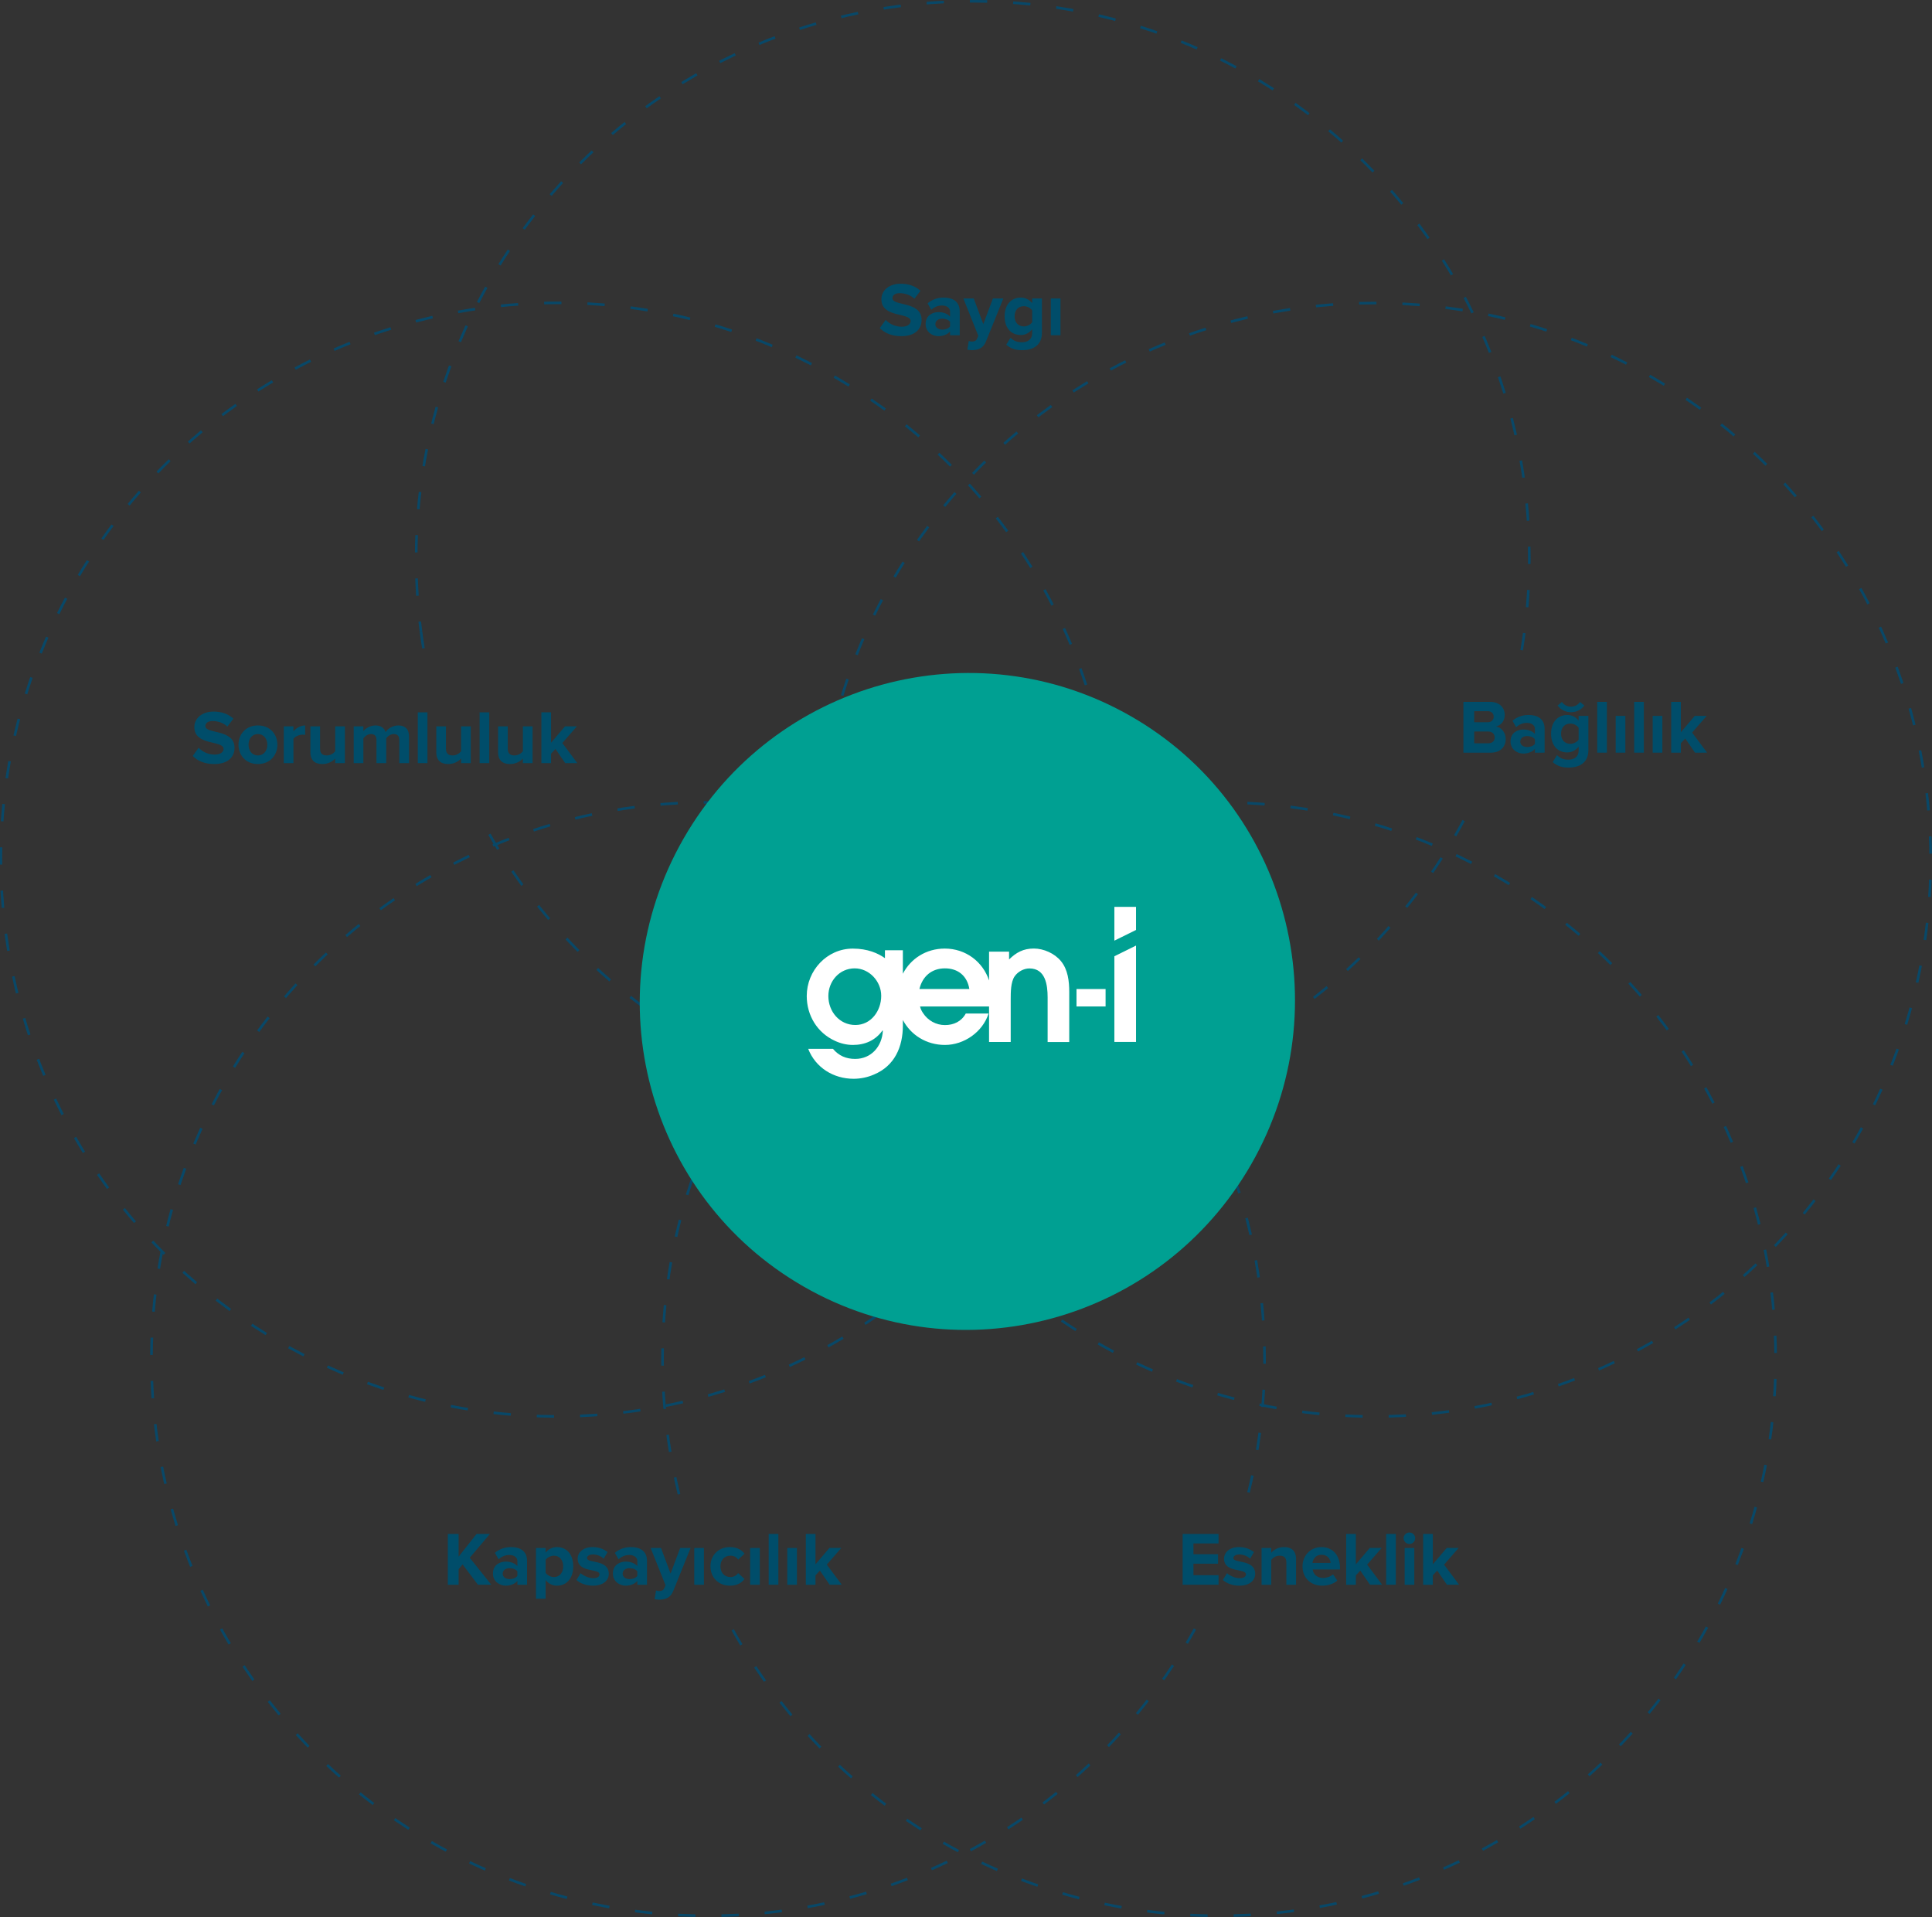 <?xml version="1.0" encoding="utf-8"?>
<!-- Generator: Adobe Illustrator 27.9.0, SVG Export Plug-In . SVG Version: 6.00 Build 0)  -->
<svg version="1.1" id="Layer_1" xmlns="http://www.w3.org/2000/svg" xmlns:xlink="http://www.w3.org/1999/xlink" x="0px" y="0px"
	 viewBox="0 0 507.7 503.66" style="enable-background:new 0 0 507.7 503.66;" xml:space="preserve">
<rect x="0" y="0" width="507.7" height="503.66" fill="#333333" stroke="none"/>
<style type="text/css">
	.st0{fill:none;stroke:#084868;stroke-width:0.683;stroke-miterlimit:10;stroke-dasharray:4.551,6.827;}
	.st1{fill:#004D6A;}
	.st2{fill:#00A092;}
	.st3{fill:#FFFFFF;}
</style>
<path class="st0" d="M292.43,236.04c3.53-51.19-20.03-102.72-66.07-132.73c-67.67-44.1-158.28-24.99-202.39,42.68
	c-44.1,67.67-25,158.28,42.68,202.39s158.28,24.99,202.39-42.68c6.89-10.57,12.24-21.71,16.1-33.14"/>
<path class="st0" d="M233.28,297.02c24.99,44.81,72.87,75.12,127.82,75.12c80.78,0,146.26-65.48,146.26-146.26
	c0-80.77-65.48-146.26-146.26-146.26s-146.26,65.48-146.26,146.26c0,12.62,1.6,24.87,4.6,36.55"/>
<path class="st0" d="M328.09,392.08c2.76-11.22,4.22-22.95,4.22-35.02c0-80.77-65.48-146.26-146.26-146.26S39.8,276.29,39.8,357.06
	c0,80.78,65.48,146.26,146.26,146.26c55.05,0,102.99-30.41,127.95-75.35"/>
<path class="st0" d="M192.54,428.2c24.99,44.81,72.87,75.12,127.82,75.12c80.78,0,146.26-65.48,146.26-146.26
	c0-80.77-65.48-146.26-146.26-146.26S174.1,276.29,174.1,357.06c0,12.62,1.6,24.87,4.6,36.55"/>
<path class="st0" d="M399.88,170.82c1.31-7.88,2-15.97,2-24.23c0-80.78-65.48-146.26-146.26-146.26
	c-80.77,0-146.26,65.48-146.26,146.26c0,6.52,0.43,12.93,1.25,19.22"/>
<path class="st0" d="M128.61,219.18c25.21,44.02,72.64,73.68,127.01,73.68c56.3,0,105.18-31.82,129.62-78.46"/>
<path class="st0" d="M110.61,165.82c0.44,3.38,1,6.71,1.67,10.01"/>
<g>
	<path class="st1" d="M231.2,86.2l1.54-2.16c0.94,0.98,2.4,1.8,4.24,1.8c1.56,0,2.32-0.72,2.32-1.48c0-2.36-7.68-0.74-7.68-5.76
		c0-2.22,1.92-4.06,5.06-4.06c2.12,0,3.88,0.64,5.2,1.86l-1.58,2.08c-1.08-1-2.52-1.46-3.88-1.46c-1.22,0-1.9,0.54-1.9,1.34
		c0,2.12,7.66,0.7,7.66,5.68c0,2.44-1.74,4.28-5.34,4.28C234.28,88.32,232.44,87.46,231.2,86.2z"/>
	<path class="st1" d="M249.66,88.08v-1c-0.66,0.78-1.8,1.24-3.06,1.24c-1.54,0-3.36-1.04-3.36-3.2c0-2.26,1.82-3.12,3.36-3.12
		c1.28,0,2.42,0.42,3.06,1.18v-1.3c0-0.98-0.84-1.62-2.12-1.62c-1.04,0-2,0.38-2.82,1.14l-0.96-1.7c1.18-1.04,2.7-1.52,4.22-1.52
		c2.2,0,4.22,0.88,4.22,3.66v6.24H249.66z M249.66,85.76v-1.2c-0.42-0.56-1.22-0.84-2.04-0.84c-1,0-1.82,0.52-1.82,1.46
		c0,0.9,0.82,1.42,1.82,1.42C248.44,86.6,249.24,86.32,249.66,85.76z"/>
	<path class="st1" d="M254.58,89.58c0.22,0.1,0.56,0.16,0.8,0.16c0.66,0,1.1-0.18,1.34-0.7l0.36-0.82l-3.92-9.8h2.72l2.52,6.72
		l2.52-6.72h2.74l-4.54,11.24c-0.72,1.82-2,2.3-3.66,2.34c-0.3,0-0.94-0.06-1.26-0.14L254.58,89.58z"/>
	<path class="st1" d="M264.42,90.56l1.14-1.84c0.78,0.86,1.8,1.2,3.02,1.2c1.22,0,2.66-0.54,2.66-2.44V86.5
		c-0.76,0.96-1.8,1.52-2.98,1.52c-2.42,0-4.26-1.7-4.26-4.92c0-3.16,1.82-4.92,4.26-4.92c1.16,0,2.2,0.5,2.98,1.48v-1.24h2.56v9
		c0,3.68-2.84,4.58-5.22,4.58C266.92,92,265.64,91.62,264.42,90.56z M271.24,84.66v-3.12c-0.42-0.64-1.34-1.1-2.18-1.1
		c-1.44,0-2.44,1-2.44,2.66c0,1.66,1,2.66,2.44,2.66C269.9,85.76,270.82,85.28,271.24,84.66z"/>
	<path class="st1" d="M276.14,88.08v-9.66h2.54v9.66H276.14z"/>
</g>
<g>
	<path class="st1" d="M384.56,197.74V184.4h7.02c2.54,0,3.84,1.62,3.84,3.4c0,1.68-1.04,2.8-2.3,3.06c1.42,0.22,2.56,1.6,2.56,3.28
		c0,2-1.34,3.6-3.88,3.6H384.56z M392.52,188.3c0-0.84-0.6-1.46-1.56-1.46h-3.56v2.9h3.56C391.92,189.74,392.52,189.14,392.52,188.3
		z M392.78,193.74c0-0.84-0.6-1.56-1.72-1.56h-3.66v3.1h3.66C392.14,195.28,392.78,194.7,392.78,193.74z"/>
	<path class="st1" d="M403.36,197.74v-1c-0.66,0.78-1.8,1.24-3.06,1.24c-1.54,0-3.36-1.04-3.36-3.2c0-2.26,1.82-3.12,3.36-3.12
		c1.28,0,2.42,0.42,3.06,1.18v-1.3c0-0.98-0.84-1.62-2.12-1.62c-1.04,0-2,0.38-2.82,1.14l-0.96-1.7c1.18-1.04,2.7-1.52,4.22-1.52
		c2.2,0,4.22,0.88,4.22,3.66v6.24H403.36z M403.36,195.42v-1.2c-0.42-0.56-1.22-0.84-2.04-0.84c-1,0-1.82,0.52-1.82,1.46
		c0,0.9,0.82,1.42,1.82,1.42C402.14,196.26,402.94,195.98,403.36,195.42z"/>
	<path class="st1" d="M408.02,200.22l1.14-1.84c0.78,0.86,1.8,1.2,3.02,1.2c1.22,0,2.66-0.54,2.66-2.44v-0.98
		c-0.76,0.96-1.8,1.52-2.98,1.52c-2.42,0-4.26-1.7-4.26-4.92c0-3.16,1.82-4.92,4.26-4.92c1.16,0,2.2,0.5,2.98,1.48v-1.24h2.56v9
		c0,3.68-2.84,4.58-5.22,4.58C410.52,201.66,409.24,201.28,408.02,200.22z M412.84,187.12c-1.42,0-2.7-0.68-3.52-1.76l1.12-0.94
		c0.54,0.76,1.36,1.24,2.4,1.24c1,0,1.82-0.46,2.38-1.24l1.12,0.94C415.54,186.44,414.28,187.12,412.84,187.12z M414.84,194.32
		v-3.12c-0.42-0.64-1.34-1.1-2.18-1.1c-1.44,0-2.44,1-2.44,2.66c0,1.66,1,2.66,2.44,2.66C413.5,195.42,414.42,194.94,414.84,194.32z
		"/>
	<path class="st1" d="M419.72,197.74V184.4h2.54v13.34H419.72z"/>
	<path class="st1" d="M424.58,197.74v-9.66h2.54v9.66H424.58z"/>
	<path class="st1" d="M429.44,197.74V184.4h2.54v13.34H429.44z"/>
	<path class="st1" d="M434.3,197.74v-9.66h2.54v9.66H434.3z"/>
	<path class="st1" d="M445.42,197.74l-2.56-3.72l-1.16,1.24v2.48h-2.54V184.4h2.54v7.98l3.66-4.3h3.12l-3.82,4.38l3.94,5.28H445.42z
		"/>
</g>
<g>
	<path class="st1" d="M125.6,416.35l-4.04-5.34l-1.04,1.24v4.1h-2.84V403h2.84v5.96l4.72-5.96h3.5l-5.3,6.26l5.66,7.08H125.6z"/>
	<path class="st1" d="M135.96,416.35v-1c-0.66,0.78-1.8,1.24-3.06,1.24c-1.54,0-3.36-1.04-3.36-3.2c0-2.26,1.82-3.12,3.36-3.12
		c1.28,0,2.42,0.42,3.06,1.18v-1.3c0-0.98-0.84-1.62-2.12-1.62c-1.04,0-2,0.38-2.82,1.14l-0.96-1.7c1.18-1.04,2.7-1.52,4.22-1.52
		c2.2,0,4.22,0.88,4.22,3.66v6.24H135.96z M135.96,414.03v-1.2c-0.42-0.56-1.22-0.84-2.04-0.84c-1,0-1.82,0.52-1.82,1.46
		c0,0.9,0.82,1.42,1.82,1.42C134.74,414.87,135.54,414.59,135.96,414.03z"/>
	<path class="st1" d="M143.38,415.11v4.92h-2.54v-13.34h2.54v1.22c0.74-0.94,1.8-1.46,2.98-1.46c2.48,0,4.28,1.84,4.28,5.06
		s-1.8,5.08-4.28,5.08C145.22,416.59,144.16,416.11,143.38,415.11z M148,411.51c0-1.66-0.98-2.8-2.44-2.8
		c-0.82,0-1.76,0.48-2.18,1.1v3.42c0.42,0.6,1.36,1.1,2.18,1.1C147.02,414.33,148,413.19,148,411.51z"/>
	<path class="st1" d="M151.48,415.09l1.1-1.78c0.7,0.66,2.14,1.32,3.34,1.32c1.1,0,1.62-0.44,1.62-1.04c0-1.6-5.74-0.3-5.74-4.1
		c0-1.62,1.42-3.04,3.96-3.04c1.64,0,2.94,0.56,3.9,1.32l-1.02,1.74c-0.58-0.62-1.68-1.12-2.86-1.12c-0.92,0-1.52,0.42-1.52,0.96
		c0,1.44,5.72,0.24,5.72,4.14c0,1.76-1.5,3.1-4.18,3.1C154.12,416.59,152.5,416.03,151.48,415.09z"/>
	<path class="st1" d="M167.48,416.35v-1c-0.66,0.78-1.8,1.24-3.06,1.24c-1.54,0-3.36-1.04-3.36-3.2c0-2.26,1.82-3.12,3.36-3.12
		c1.28,0,2.42,0.42,3.06,1.18v-1.3c0-0.98-0.84-1.62-2.12-1.62c-1.04,0-2,0.38-2.82,1.14l-0.96-1.7c1.18-1.04,2.7-1.52,4.22-1.52
		c2.2,0,4.22,0.88,4.22,3.66v6.24H167.48z M167.48,414.03v-1.2c-0.42-0.56-1.22-0.84-2.04-0.84c-1,0-1.82,0.52-1.82,1.46
		c0,0.9,0.82,1.42,1.82,1.42C166.26,414.87,167.06,414.59,167.48,414.03z"/>
	<path class="st1" d="M172.4,417.85c0.22,0.1,0.56,0.16,0.8,0.16c0.66,0,1.1-0.18,1.34-0.7l0.36-0.82l-3.92-9.8h2.72l2.52,6.72
		l2.52-6.72h2.74l-4.54,11.24c-0.72,1.82-2,2.3-3.66,2.34c-0.3,0-0.94-0.06-1.26-0.14L172.4,417.85z"/>
	<path class="st1" d="M182.44,416.35v-9.66h2.54v9.66H182.44z"/>
	<path class="st1" d="M186.7,411.51c0-2.96,2.14-5.06,5.12-5.06c1.98,0,3.18,0.86,3.82,1.74l-1.66,1.56
		c-0.46-0.68-1.16-1.04-2.04-1.04c-1.54,0-2.62,1.12-2.62,2.8c0,1.68,1.08,2.82,2.62,2.82c0.88,0,1.58-0.4,2.04-1.04l1.66,1.54
		c-0.64,0.9-1.84,1.76-3.82,1.76C188.84,416.59,186.7,414.49,186.7,411.51z"/>
	<path class="st1" d="M197.12,416.35v-9.66h2.54v9.66H197.12z"/>
	<path class="st1" d="M202,416.35V403h2.54v13.34H202z"/>
	<path class="st1" d="M206.88,416.35v-9.66h2.54v9.66H206.88z"/>
	<path class="st1" d="M218.02,416.35l-2.56-3.72l-1.16,1.24v2.48h-2.54V403h2.54v7.98l3.66-4.3h3.12l-3.82,4.38l3.94,5.28H218.02z"
		/>
</g>
<g>
	<path class="st1" d="M310.78,416.35V403h9.44v2.5h-6.6v2.82h6.46v2.5h-6.46v3.02h6.6v2.5H310.78z"/>
	<path class="st1" d="M321.34,415.09l1.1-1.78c0.7,0.66,2.14,1.32,3.34,1.32c1.1,0,1.62-0.44,1.62-1.04c0-1.6-5.74-0.3-5.74-4.1
		c0-1.62,1.42-3.04,3.96-3.04c1.64,0,2.94,0.56,3.9,1.32l-1.02,1.74c-0.58-0.62-1.68-1.12-2.86-1.12c-0.92,0-1.52,0.42-1.52,0.96
		c0,1.44,5.72,0.24,5.72,4.14c0,1.76-1.5,3.1-4.18,3.1C323.98,416.59,322.36,416.03,321.34,415.09z"/>
	<path class="st1" d="M338.04,416.35v-5.84c0-1.34-0.7-1.8-1.78-1.8c-1,0-1.78,0.56-2.2,1.14v6.5h-2.54v-9.66h2.54v1.26
		c0.62-0.74,1.8-1.5,3.38-1.5c2.12,0,3.14,1.2,3.14,3.08v6.82H338.04z"/>
	<path class="st1" d="M342.28,411.51c0-2.8,2.06-5.06,5-5.06c2.88,0,4.84,2.16,4.84,5.32v0.56h-7.18c0.16,1.22,1.14,2.24,2.78,2.24
		c0.82,0,1.96-0.36,2.58-0.96l1.12,1.64c-0.96,0.88-2.48,1.34-3.98,1.34C344.5,416.59,342.28,414.61,342.28,411.51z M347.28,408.47
		c-1.58,0-2.26,1.18-2.38,2.14h4.76C349.6,409.69,348.96,408.47,347.28,408.47z"/>
	<path class="st1" d="M360.02,416.35l-2.56-3.72l-1.16,1.24v2.48h-2.54V403h2.54v7.98l3.66-4.3h3.12l-3.82,4.38l3.94,5.28H360.02z"
		/>
	<path class="st1" d="M364.26,416.35V403h2.54v13.34H364.26z"/>
	<path class="st1" d="M368.85,404.12c0-0.84,0.7-1.5,1.52-1.5c0.84,0,1.52,0.66,1.52,1.5s-0.68,1.52-1.52,1.52
		C369.55,405.64,368.85,404.96,368.85,404.12z M369.12,416.35v-9.66h2.54v9.66H369.12z"/>
	<path class="st1" d="M380.24,416.35l-2.56-3.72l-1.16,1.24v2.48h-2.54V403h2.54v7.98l3.66-4.3h3.12l-3.82,4.38l3.94,5.28H380.24z"
		/>
</g>
<g>
	<path class="st1" d="M50.65,198.61l1.54-2.16c0.94,0.98,2.4,1.8,4.24,1.8c1.56,0,2.32-0.72,2.32-1.48c0-2.36-7.68-0.74-7.68-5.76
		c0-2.22,1.92-4.06,5.06-4.06c2.12,0,3.88,0.64,5.2,1.86l-1.58,2.08c-1.08-1-2.52-1.46-3.88-1.46c-1.22,0-1.9,0.54-1.9,1.34
		c0,2.12,7.66,0.7,7.66,5.68c0,2.44-1.74,4.28-5.34,4.28C53.73,200.73,51.89,199.87,50.65,198.61z"/>
	<path class="st1" d="M62.67,195.65c0-2.74,1.92-5.06,5.1-5.06c3.2,0,5.12,2.32,5.12,5.06c0,2.76-1.92,5.08-5.12,5.08
		C64.59,200.73,62.67,198.41,62.67,195.65z M70.25,195.65c0-1.5-0.9-2.8-2.48-2.8c-1.58,0-2.46,1.3-2.46,2.8
		c0,1.52,0.88,2.82,2.46,2.82C69.35,198.47,70.25,197.17,70.25,195.65z"/>
	<path class="st1" d="M74.57,200.49v-9.66h2.54v1.32c0.68-0.86,1.88-1.56,3.08-1.56v2.48c-0.18-0.04-0.42-0.06-0.7-0.06
		c-0.84,0-1.96,0.48-2.38,1.1v6.38H74.57z"/>
	<path class="st1" d="M88.09,200.49v-1.22c-0.66,0.74-1.82,1.46-3.4,1.46c-2.12,0-3.12-1.16-3.12-3.04v-6.86h2.54v5.86
		c0,1.34,0.7,1.78,1.78,1.78c0.98,0,1.76-0.54,2.2-1.1v-6.54h2.54v9.66H88.09z"/>
	<path class="st1" d="M104.93,200.49v-6.1c0-0.9-0.4-1.54-1.44-1.54c-0.9,0-1.64,0.6-2,1.12v6.52h-2.56v-6.1
		c0-0.9-0.4-1.54-1.44-1.54c-0.88,0-1.62,0.6-2,1.14v6.5h-2.54v-9.66h2.54v1.26c0.4-0.58,1.68-1.5,3.16-1.5
		c1.42,0,2.32,0.66,2.68,1.76c0.56-0.88,1.84-1.76,3.32-1.76c1.78,0,2.84,0.94,2.84,2.92v6.98H104.93z"/>
	<path class="st1" d="M109.79,200.49v-13.34h2.54v13.34H109.79z"/>
	<path class="st1" d="M121.17,200.49v-1.22c-0.66,0.74-1.82,1.46-3.4,1.46c-2.12,0-3.12-1.16-3.12-3.04v-6.86h2.54v5.86
		c0,1.34,0.7,1.78,1.78,1.78c0.98,0,1.76-0.54,2.2-1.1v-6.54h2.54v9.66H121.17z"/>
	<path class="st1" d="M126.03,200.49v-13.34h2.54v13.34H126.03z"/>
	<path class="st1" d="M137.41,200.49v-1.22c-0.66,0.74-1.82,1.46-3.4,1.46c-2.12,0-3.12-1.16-3.12-3.04v-6.86h2.54v5.86
		c0,1.34,0.7,1.78,1.78,1.78c0.98,0,1.76-0.54,2.2-1.1v-6.54h2.54v9.66H137.41z"/>
	<path class="st1" d="M148.53,200.49l-2.56-3.72l-1.16,1.24v2.48h-2.54v-13.34h2.54v7.98l3.66-4.3h3.12l-3.82,4.38l3.94,5.28H148.53
		z"/>
</g>
<g>
	<path class="st2" d="M328.8,305.88c23.73-41.39,9.58-94.09-31.62-117.71s-93.83-9.22-117.56,32.16
		c-23.73,41.39-9.58,94.09,31.62,117.71C252.43,361.66,305.07,347.26,328.8,305.88"/>
	<path class="st3" d="M271.67,249.2c-2.74,0-4.62,1.02-6.5,2.87v-2.05h-5.26v7.58c-1.6-4.9-6.11-8.39-11.63-8.39
		c-4.92,0-8.97,2.66-11.02,6.61v-6.17h-4.71v2.08c-1.8-1.28-4.54-2.51-8.45-2.51c-6.8,0-12.1,5.77-12.1,12.44
		c0,5.09,2.73,9.66,7.43,11.8c1.45,0.68,3.08,1.07,4.7,1.07c3.17,0,5.94-1.2,7.78-3.81l0.09,0.08c-0.21,4.11-3.04,7.4-7.27,7.4
		c-2.39,0-4.27-0.81-5.85-2.65h-6.5c1.93,4.96,6.67,7.87,11.93,7.87c1.8,0,3.68-0.38,5.34-1.11c5.43-2.26,7.61-7.22,7.61-12.91
		v-1.42c2.08,3.93,6.17,6.55,11.06,6.55c5.05,0,9.92-3.42,11.46-8.25h-5.99c-1.15,2.09-3.16,3.03-5.47,3.03
		c-2.35,0-4.49-1.2-5.77-3.17c-0.34-0.51-0.64-1.07-0.77-1.71h18.13v9.32h5.69v-11.29c0-1.75,0-4.44,1.02-5.94
		c0.86-1.24,2.4-2.09,3.89-2.09c4.23,0,4.79,4.32,4.79,7.61v11.72h5.68v-13.17c0-2.78-0.34-5.86-2.18-8.08
		C277.14,250.48,274.27,249.2,271.67,249.2 M224.78,269.29c-4.19,0-7.1-3.55-7.1-7.61c0-3.89,2.9-7.27,6.92-7.27
		c3.85,0,6.97,3.42,6.97,7.22C231.57,265.53,228.93,269.29,224.78,269.29 M241.61,259.84c0.81-3.37,3.25-5.43,6.71-5.43
		c3.47,0,5.86,2.01,6.41,5.43H241.61z"/>
	<polygon class="st3" points="292.84,238.26 292.84,247.13 298.53,244.32 298.53,238.26 	"/>
	<polygon class="st3" points="292.84,273.74 298.53,273.74 298.53,248.42 292.84,251.23 	"/>
	<rect x="282.89" y="259.84" class="st3" width="7.64" height="4.58"/>
</g>
</svg>
